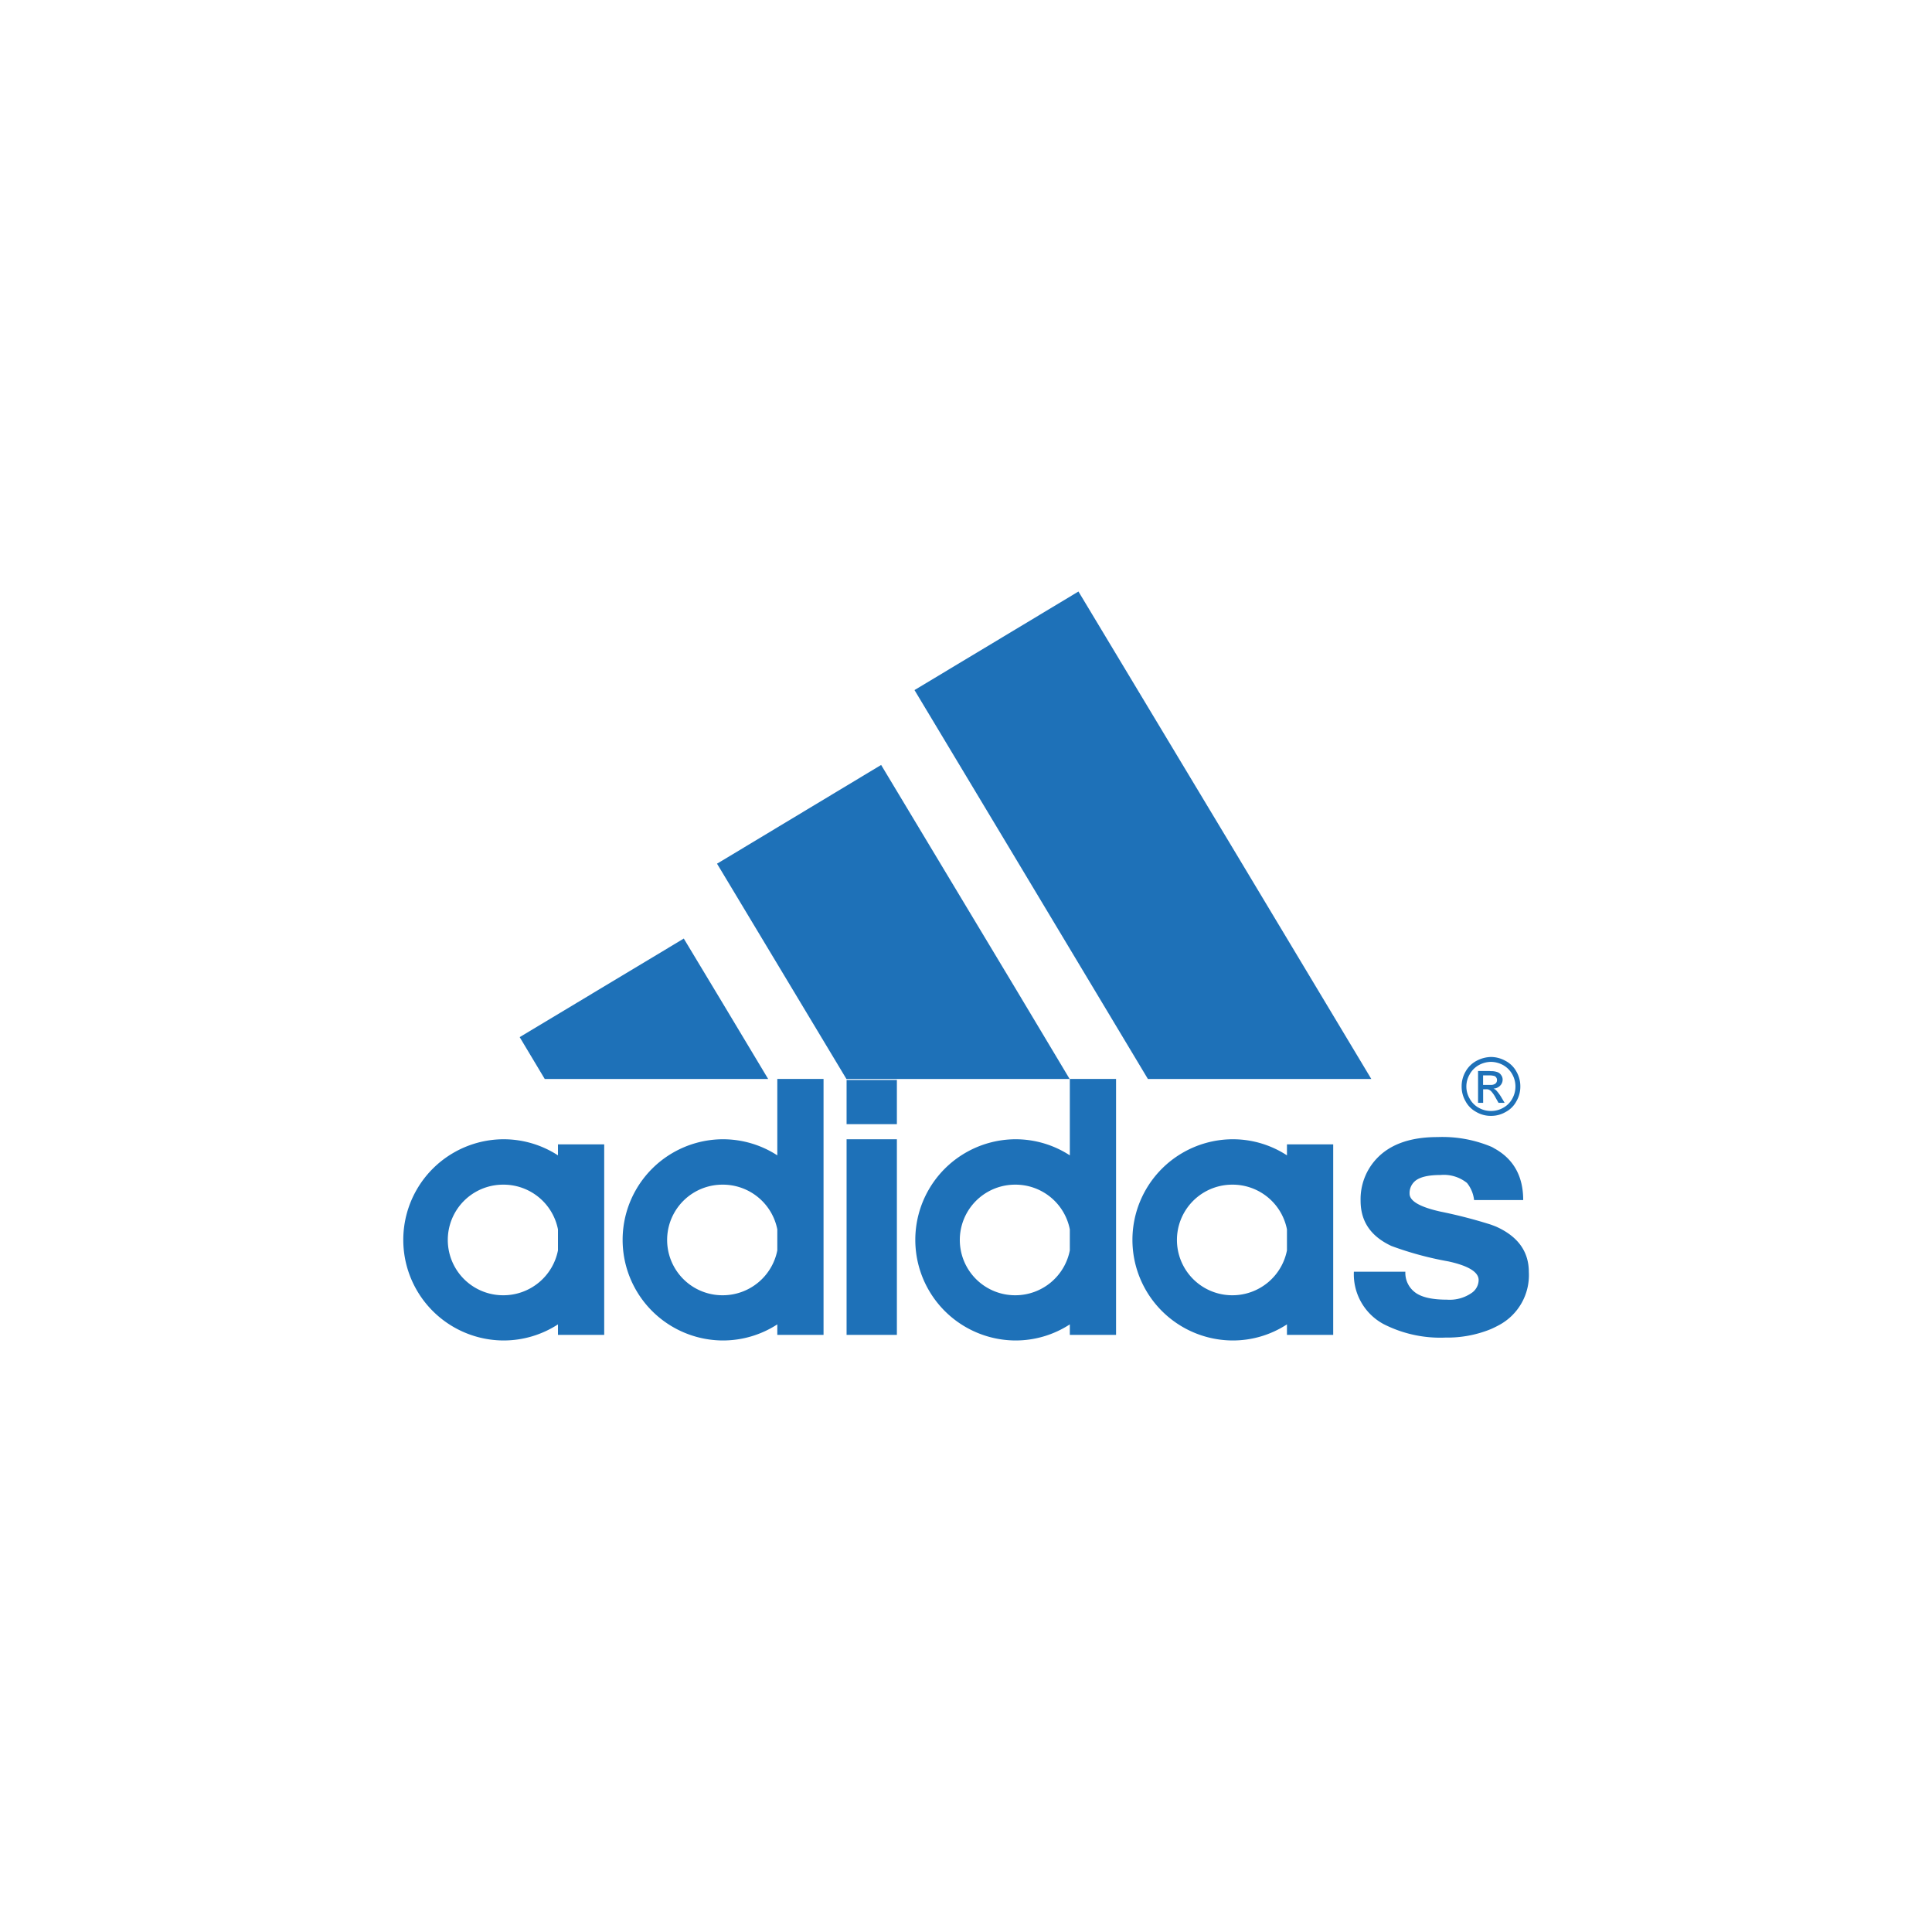 <?xml version="1.0" encoding="UTF-8"?> <svg xmlns="http://www.w3.org/2000/svg" xmlns:xlink="http://www.w3.org/1999/xlink" width="300" height="300" viewBox="0 0 300 300"><defs><clipPath id="clip-adidas-color"><rect width="300" height="300"></rect></clipPath></defs><g id="adidas-color" clip-path="url(#clip-adidas-color)"><g id="adidas" transform="translate(58.191 38.718)"><path id="Path_60" data-name="Path 60" d="M181.034,120.043a4.425,4.425,0,0,0,2.261.6h.025a4.427,4.427,0,0,0,2.263-.6,4.011,4.011,0,0,0,1.685-1.684,4.505,4.505,0,0,0,.6-2.262,4.562,4.562,0,0,0-.6-2.315,4.081,4.081,0,0,0-1.71-1.684,4.685,4.685,0,0,0-2.238-.6H183.3a5,5,0,0,0-2.236.6,4.23,4.23,0,0,0-1.71,1.684,4.556,4.556,0,0,0-.6,2.315,4.508,4.508,0,0,0,.6,2.262,4,4,0,0,0,1.685,1.684Zm-1.025-5.865a3.681,3.681,0,0,1,1.42-1.421,4.042,4.042,0,0,1,1.867-.5h.025a4.055,4.055,0,0,1,1.869.5,3.693,3.693,0,0,1,1.42,1.421,3.885,3.885,0,0,1,0,3.813,3.546,3.546,0,0,1-1.394,1.394,3.775,3.775,0,0,1-1.894.5H183.3a3.784,3.784,0,0,1-1.894-.5,3.553,3.553,0,0,1-1.392-1.394,3.717,3.717,0,0,1,0-3.813Z" transform="translate(-9.983 13.91)" fill="#1e71b8" fill-rule="evenodd"></path><path id="Path_61" data-name="Path 61" d="M170.525,111.434H171a.867.867,0,0,1,.632.184.358.358,0,0,1,.106.078,4.618,4.618,0,0,1,.737,1.053l.448.789h.947l-.578-.973a6.529,6.529,0,0,0-.737-.974,1.3,1.3,0,0,0-.421-.263,1.539,1.539,0,0,0,1.026-.448,1.292,1.292,0,0,0,.4-.947,1.16,1.16,0,0,0-.237-.71,1.137,1.137,0,0,0-.632-.474,2.8,2.8,0,0,0-.947-.132c-.078,0-.184-.026-.289-.026h-1.71v4.944h.789v-2.1h0Zm0-2.157h1.21a4.167,4.167,0,0,1,.5.079.581.581,0,0,1,.341.263.638.638,0,0,1,.106.4.657.657,0,0,1-.237.525,1.141,1.141,0,0,1-.71.211h-1.21v-1.473h0Zm-118.114.553h7.1l-7.1-11.835-6-9.967L20.929,103.334l3.892,6.5H52.411Zm66.066,0h34.691L131.574,73.852,107.694,34.138l-9.837,5.918L82.235,49.444,97.857,75.456Zm-12.123,11.862a15.444,15.444,0,0,0-8.418-2.5h-.078a15.623,15.623,0,0,0,0,31.245h.078a15.437,15.437,0,0,0,8.418-2.5v1.63h7.179v-39.74h-7.179Zm0,14.755a8.625,8.625,0,0,1-8.418,6.969h-.078a8.587,8.587,0,0,1,0-17.174h.078a8.6,8.6,0,0,1,8.418,6.944Zm33.716-14.755a15.37,15.37,0,0,0-8.416-2.5h-.08a15.623,15.623,0,0,0,0,31.245h.08a15.362,15.362,0,0,0,8.416-2.5v1.63h7.181V119.982H140.07v1.71Zm0,14.755a8.625,8.625,0,0,1-8.416,6.969h-.08a8.587,8.587,0,0,1,0-17.174h.08a8.6,8.6,0,0,1,8.416,6.944Zm32.718-3.577c-.263-.133-.632-.263-1.053-.421a75.951,75.951,0,0,0-7.838-2.025c-3.182-.711-4.786-1.63-4.786-2.788a2.449,2.449,0,0,1,.841-1.946q1.106-.947,3.945-.947a5.743,5.743,0,0,1,4.13,1.236,5.129,5.129,0,0,1,1.1,2.656h7.627c0-3.734-1.526-6.417-4.524-8.047a2.981,2.981,0,0,0-.5-.263,19.719,19.719,0,0,0-8.284-1.473c-4.183,0-7.338,1.105-9.441,3.34a9.18,9.18,0,0,0-2.5,6.548c0,3.21,1.577,5.523,4.786,7.023a51.38,51.38,0,0,0,8.837,2.394c3.13.684,4.706,1.657,4.706,2.893a2.462,2.462,0,0,1-1,1.946A5.99,5.99,0,0,1,164.9,144.1c-2.341,0-4-.394-4.97-1.157a3.778,3.778,0,0,1-1.474-3.182h-7.995a8.78,8.78,0,0,0,4.6,8.125,19.347,19.347,0,0,0,9.628,2.1,17.842,17.842,0,0,0,7.047-1.315c.421-.184.79-.369,1.185-.579a8.8,8.8,0,0,0,4.708-8.283C177.627,136.709,176.021,134.394,172.788,132.869ZM26.873,121.692a15.523,15.523,0,0,0-8.442-2.5h-.079a15.623,15.623,0,0,0,0,31.245h.079a15.516,15.516,0,0,0,8.442-2.5v1.63h7.18V119.982h-7.18v1.71Zm0,14.755a8.632,8.632,0,0,1-8.442,6.969h-.079a8.587,8.587,0,0,1,0-17.174h.079a8.61,8.61,0,0,1,8.442,6.944Zm44.816-19.594H79.5v-6.865H71.689Zm0,32.717H79.5V119.193H71.689ZM60.932,121.692a15.524,15.524,0,0,0-8.443-2.5h-.078a15.623,15.623,0,0,0,0,31.245h.078a15.518,15.518,0,0,0,8.443-2.5v1.63h7.18v-39.74h-7.18v11.861Zm0,14.755a8.632,8.632,0,0,1-8.443,6.969h-.078a8.587,8.587,0,0,1,0-17.174h.078a8.612,8.612,0,0,1,8.443,6.944v3.262Zm45.393-26.617L97.857,95.681,77.054,61.07,52.411,75.9l-.842.5.842,1.394L71.662,109.83h34.664Z" transform="translate(1.577 18.993)" fill="#1e71b8" fill-rule="evenodd"></path></g></g></svg> 